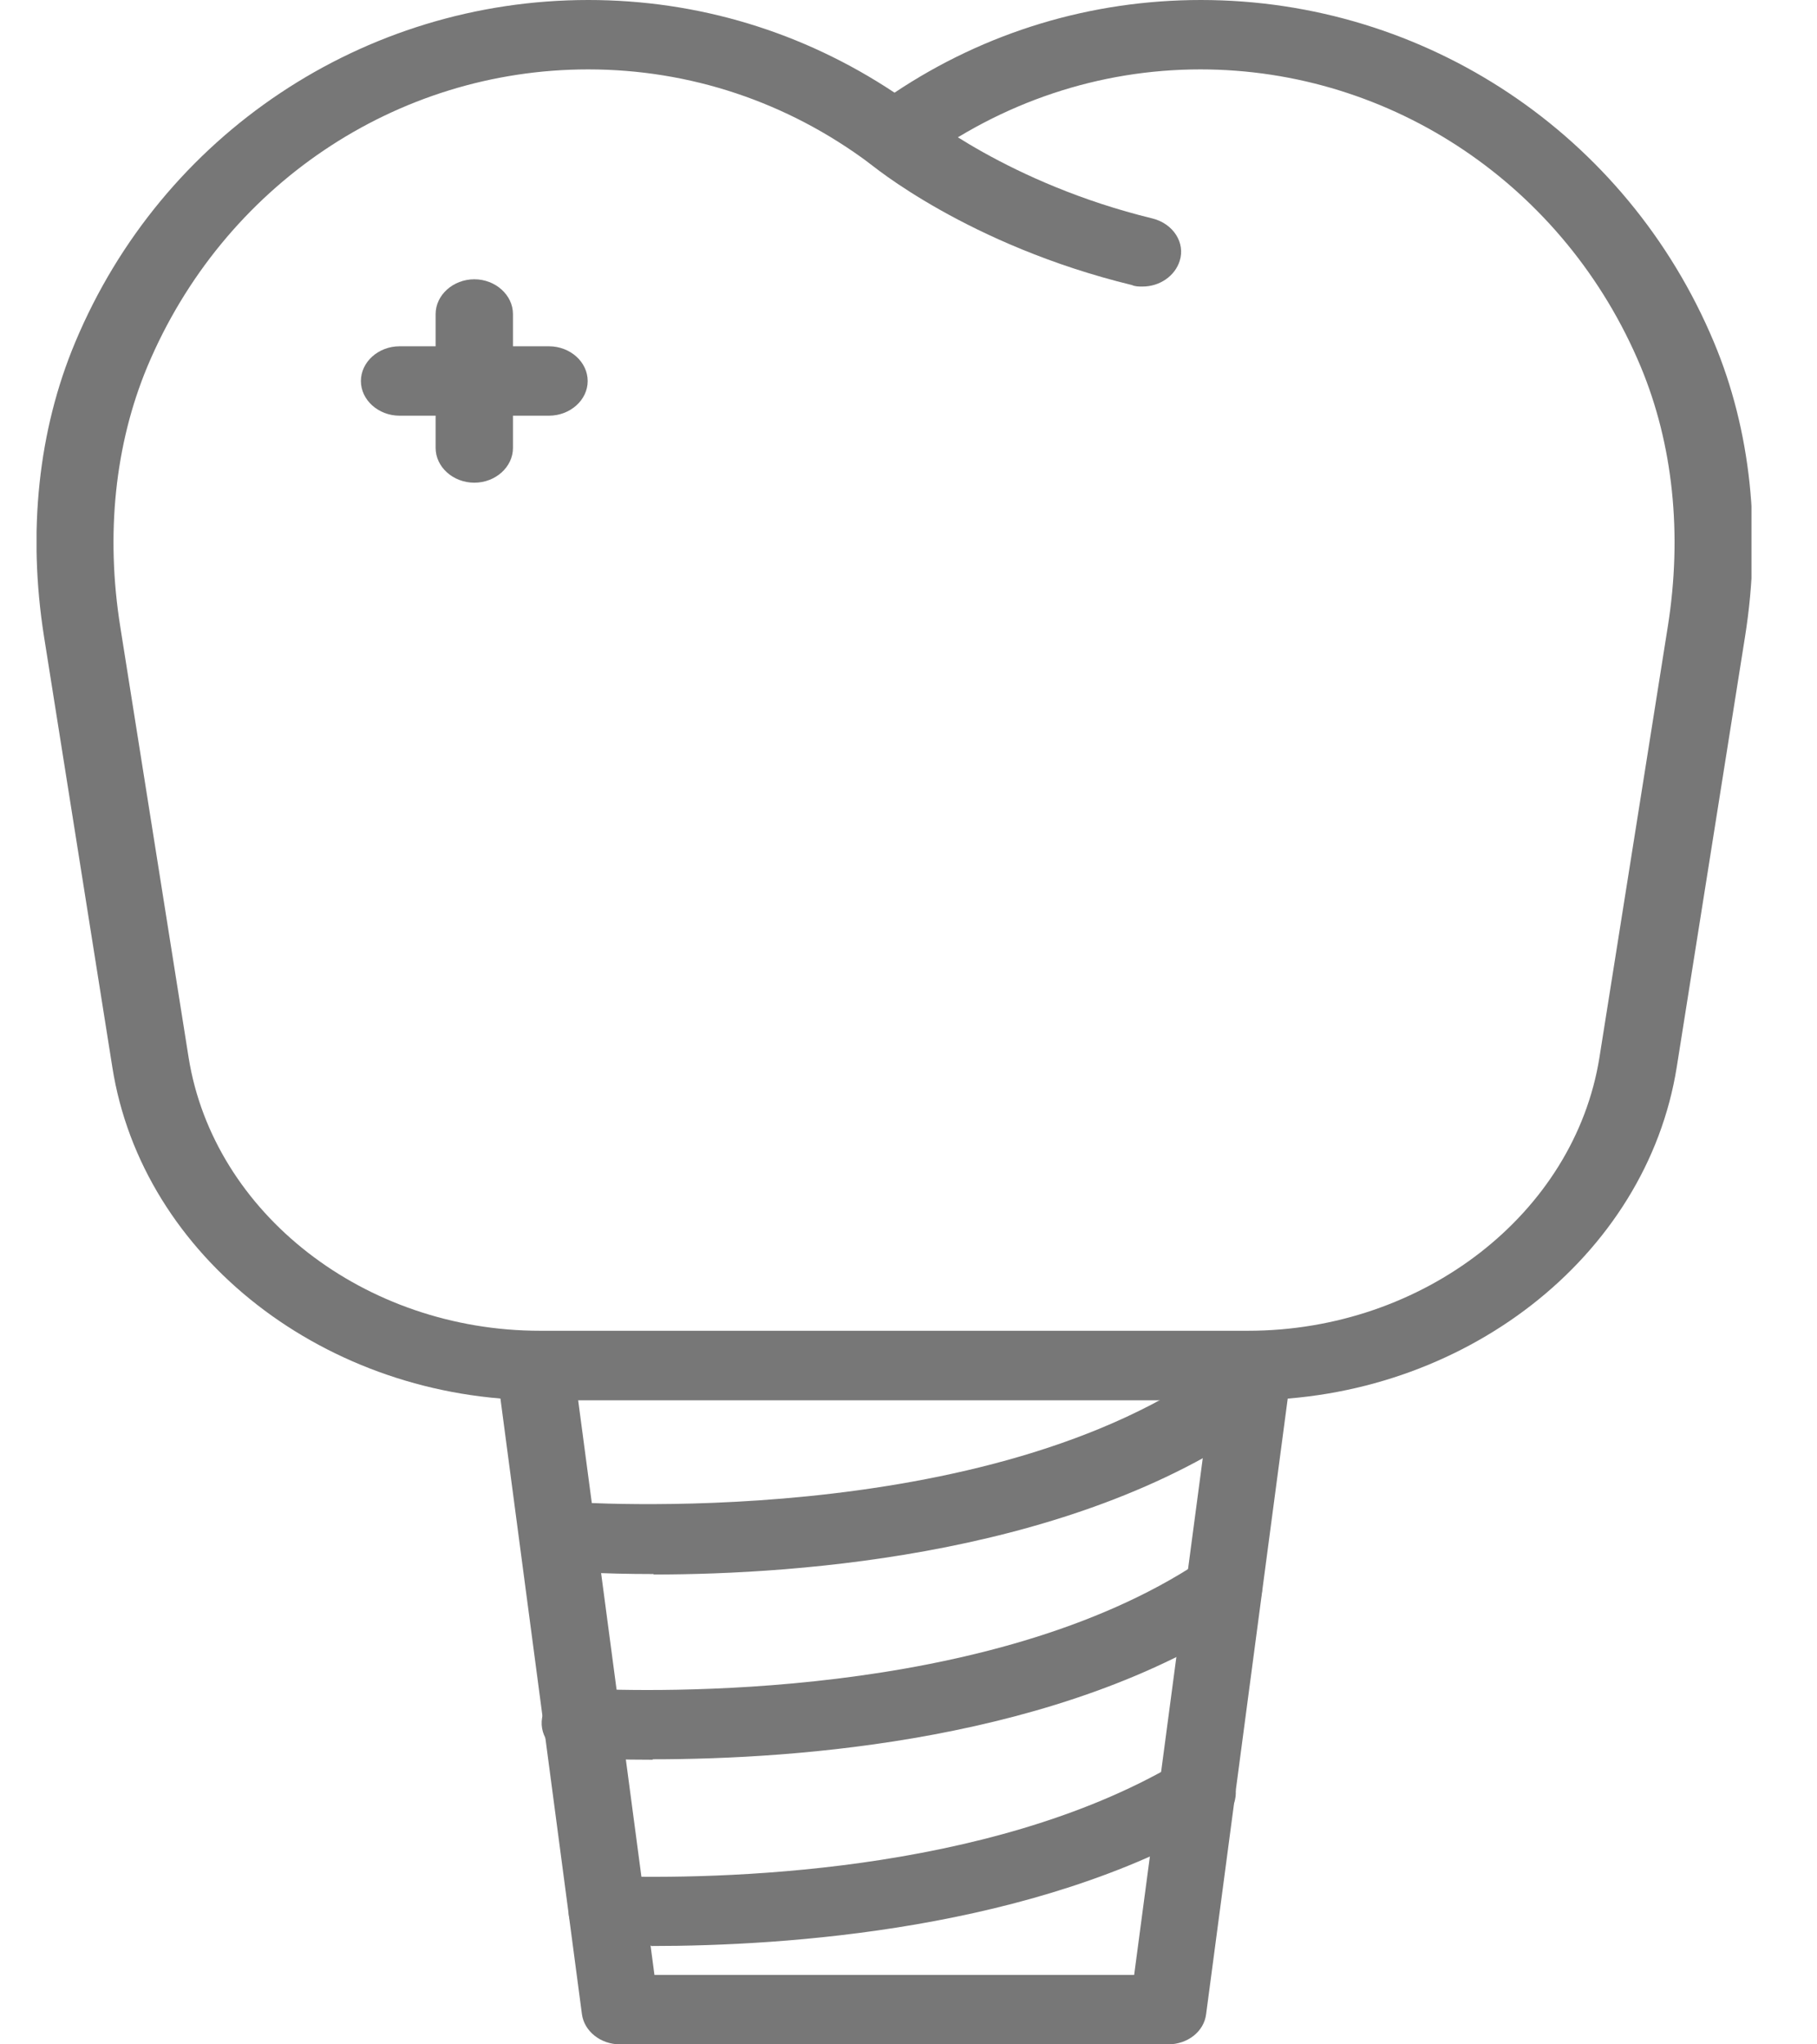 <svg width="16" height="18" viewBox="0 0 16 18" fill="none" xmlns="http://www.w3.org/2000/svg">
<g clip-path="url(#clip0_1290_5957)">
<path d="M10.057 2.523C10.029 2.523 9.996 2.523 9.968 2.51C8.526 2.159 7.677 1.456 7.644 1.427C7.509 1.31 7.499 1.117 7.63 0.996C7.761 0.874 7.975 0.866 8.111 0.983C8.12 0.992 8.881 1.615 10.15 1.924C10.332 1.97 10.439 2.138 10.388 2.297C10.346 2.431 10.211 2.523 10.061 2.523H10.057Z" fill="#777777"/>
<path d="M10.99 12.328H4.755C2.875 12.328 1.251 11.069 0.989 9.395L0.387 5.601C0.243 4.685 0.336 3.79 0.663 3.012C1.428 1.184 3.201 0 5.18 0C6.146 0 7.07 0.28 7.877 0.816C8.68 0.28 9.609 0 10.575 0C12.553 0 14.326 1.184 15.092 3.012C15.418 3.79 15.512 4.685 15.367 5.601L14.765 9.395C14.499 11.069 12.88 12.328 10.999 12.328H10.99ZM5.18 0.611C3.486 0.611 1.965 1.636 1.297 3.229C1.013 3.911 0.929 4.702 1.059 5.518L1.661 9.312C1.881 10.684 3.211 11.717 4.755 11.717H10.99C12.534 11.717 13.864 10.684 14.084 9.312L14.686 5.518C14.816 4.702 14.732 3.911 14.448 3.229C13.785 1.64 12.259 0.611 10.57 0.611C9.679 0.611 8.82 0.899 8.092 1.439C7.966 1.531 7.784 1.531 7.658 1.439C6.93 0.895 6.071 0.611 5.18 0.611Z" fill="#777777"/>
<path d="M4.177 4.25C3.99 4.25 3.836 4.112 3.836 3.944V2.765C3.836 2.598 3.99 2.459 4.177 2.459C4.363 2.459 4.517 2.598 4.517 2.765V3.944C4.517 4.112 4.363 4.25 4.177 4.25Z" fill="#777777"/>
<path d="M4.834 3.66H3.518C3.332 3.66 3.178 3.522 3.178 3.355C3.178 3.187 3.332 3.049 3.518 3.049H4.834C5.021 3.049 5.175 3.187 5.175 3.355C5.175 3.522 5.021 3.66 4.834 3.66Z" fill="#777777"/>
<path d="M10.285 18H5.46C5.287 18 5.143 17.883 5.124 17.732L4.373 12.06C4.364 11.972 4.392 11.889 4.457 11.822C4.522 11.755 4.616 11.721 4.709 11.721H11.037C11.135 11.721 11.228 11.759 11.289 11.822C11.349 11.884 11.382 11.972 11.373 12.06L10.621 17.732C10.603 17.887 10.458 18 10.285 18ZM5.763 17.389H9.987L10.659 12.328H5.091L5.763 17.389Z" fill="#777777"/>
<path d="M5.755 13.859C5.279 13.859 4.966 13.834 4.924 13.83C4.737 13.813 4.597 13.666 4.616 13.499C4.635 13.332 4.803 13.21 4.985 13.223C5.022 13.223 8.709 13.503 10.748 11.989C10.893 11.88 11.107 11.901 11.229 12.031C11.35 12.161 11.326 12.353 11.182 12.462C9.53 13.687 7.043 13.863 5.755 13.863V13.859Z" fill="#777777"/>
<path d="M5.75 15.494C5.475 15.494 5.251 15.486 5.092 15.478C4.905 15.469 4.761 15.323 4.77 15.156C4.779 14.988 4.943 14.859 5.129 14.867C5.713 14.896 8.713 14.98 10.57 13.746C10.72 13.646 10.934 13.675 11.046 13.809C11.159 13.943 11.126 14.135 10.976 14.235C9.339 15.327 7.015 15.49 5.745 15.49L5.75 15.494Z" fill="#777777"/>
<path d="M5.731 17.13C5.581 17.13 5.446 17.13 5.334 17.126C5.147 17.121 4.998 16.979 5.007 16.812C5.012 16.645 5.157 16.511 5.357 16.519C6.305 16.548 8.685 16.506 10.355 15.528C10.514 15.436 10.724 15.477 10.826 15.616C10.929 15.758 10.887 15.946 10.729 16.038C9.105 16.992 6.916 17.134 5.735 17.134L5.731 17.13Z" fill="#777777"/>
</g>
<defs>
<clipPath id="clip0_1290_5957">
<rect width="15.101" height="18" fill="white" transform="translate(0.322)"/>
</clipPath>
</defs>
</svg>
